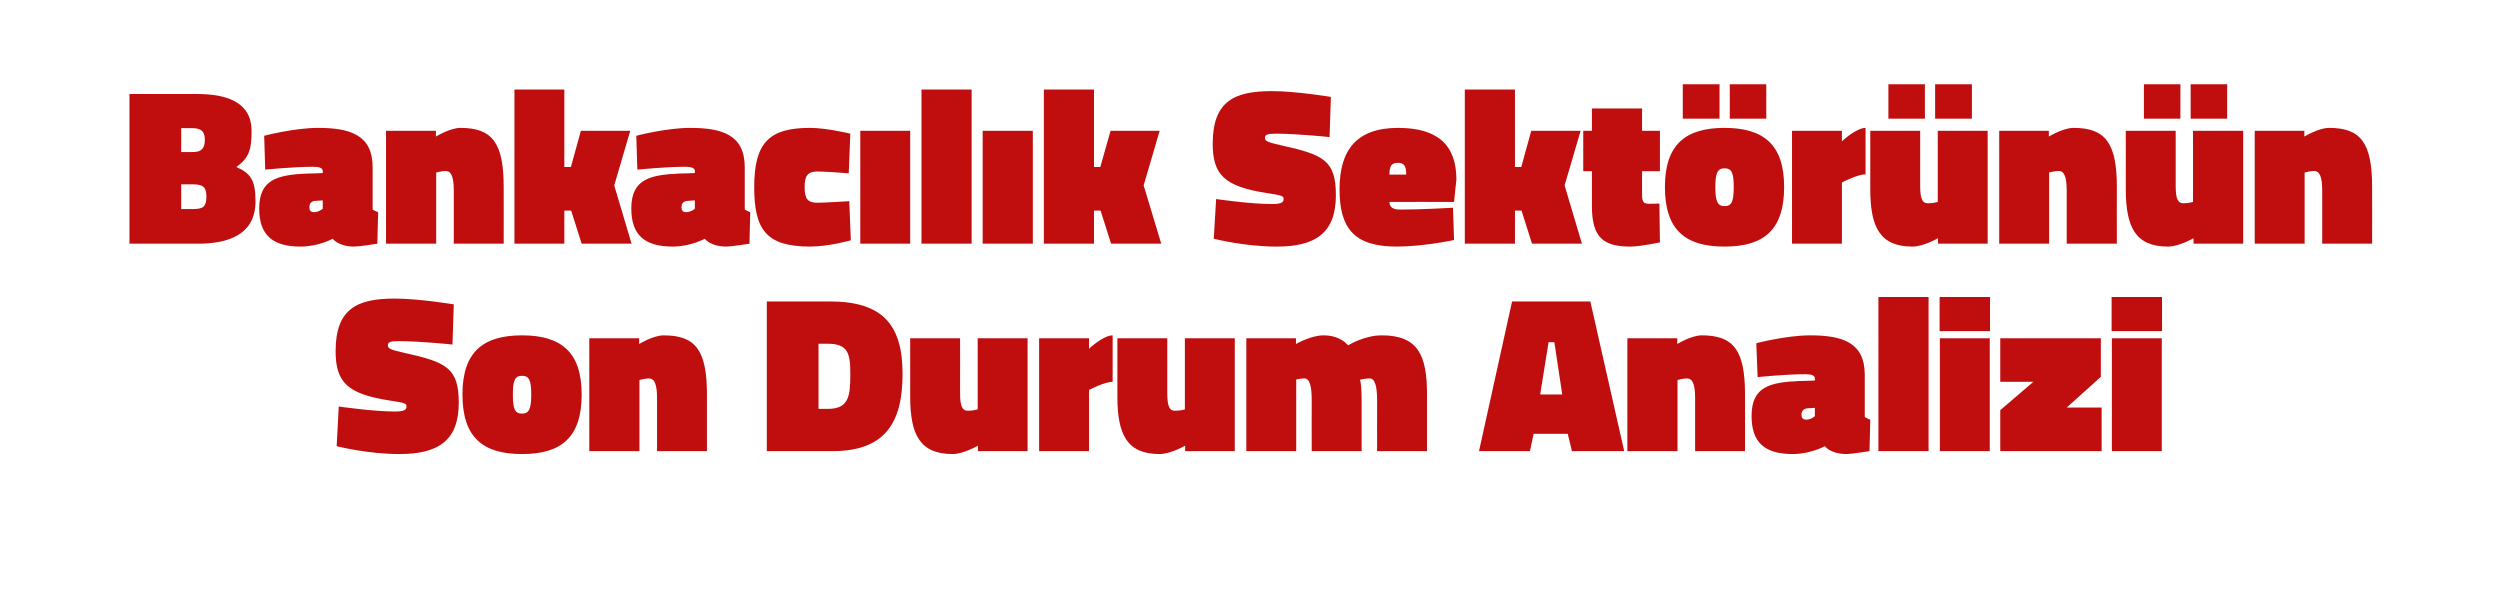 <?xml version="1.0" standalone="no"?><!DOCTYPE svg PUBLIC "-//W3C//DTD SVG 1.1//EN" "http://www.w3.org/Graphics/SVG/1.1/DTD/svg11.dtd"><svg xmlns="http://www.w3.org/2000/svg" version="1.1" width="952px" height="227.3px" viewBox="0 -29 952 227.3" style="top:-29px">  <desc>Bankac l k Sekt r n n Son Durum Analizi</desc>  <defs/>  <g id="Polygon349330">    <path d="M 172.3 102.2 C 172.3 102.2 160.33 100.93 152 100.9 C 148.5 100.9 147.7 101.3 147.7 102.5 C 147.7 103.6 148.3 104.1 153.7 105.3 C 169.9 108.9 174.7 111 174.7 124.4 C 174.7 138.9 166.7 143.9 152.2 143.9 C 140.01 143.94 128.2 140.9 128.2 140.9 L 129 125.8 C 129 125.8 142.05 127.7 150.4 127.7 C 153.8 127.7 154.8 127.1 154.8 125.8 C 154.8 124.6 154.2 124.4 148.3 123.5 C 132.3 121 127.8 116.6 127.8 104.7 C 127.8 88.4 136.2 84.7 150.3 84.7 C 159.39 84.69 172.8 86.9 172.8 86.9 L 172.3 102.2 Z M 221.5 121.2 C 221.5 137.8 213.5 143.9 198.8 143.9 C 184.1 143.9 176.1 137.8 176.1 121.2 C 176.1 104.9 184.1 98.7 198.8 98.7 C 213.5 98.7 221.5 104.9 221.5 121.2 Z M 202.3 121.2 C 202.3 115.7 201.4 114.1 198.8 114.1 C 196.1 114.1 195.3 115.8 195.3 121.2 C 195.3 126.8 196.1 128.5 198.8 128.5 C 201.4 128.5 202.3 126.8 202.3 121.2 Z M 224.4 142.8 L 224.4 99.8 L 243.4 99.8 L 243.4 102 C 243.4 102 248.73 98.72 252.7 98.7 C 264.9 98.7 269.2 104.4 269.2 121.2 C 269.22 121.24 269.2 142.8 269.2 142.8 L 250.2 142.8 C 250.2 142.8 250.18 122.52 250.2 122.5 C 250.2 117.3 249.2 115.1 247.1 115.1 C 245.5 115.13 243.5 115.7 243.5 115.7 L 243.5 142.8 L 224.4 142.8 Z M 292 142.8 L 292 85.8 C 292 85.8 316.05 85.8 316.1 85.8 C 335.9 85.8 343.7 94.5 343.7 113.4 C 343.7 132.4 336.7 142.8 316.9 142.8 C 316.9 142.75 292 142.8 292 142.8 Z M 315.2 101.9 C 315.2 101.86 311.7 101.9 311.7 101.9 L 311.7 126.7 C 311.7 126.7 315.2 126.68 315.2 126.7 C 323.3 126.7 323.8 121.8 323.8 113.4 C 323.8 105.5 322.9 101.9 315.2 101.9 Z M 391.3 99.8 L 391.3 142.8 L 372.4 142.8 L 372.4 140.7 C 372.4 140.7 367 143.86 362.8 143.9 C 350.4 143.9 346.6 136.7 346.6 122 C 346.6 122.01 346.6 99.8 346.6 99.8 L 365.6 99.8 C 365.6 99.8 365.64 120.74 365.6 120.7 C 365.6 125.9 366.5 127.4 368.5 127.4 C 370.4 127.45 372.3 126.9 372.3 126.9 L 372.3 99.8 L 391.3 99.8 Z M 414.7 142.8 L 395.7 142.8 L 395.7 99.8 L 414.7 99.8 L 414.7 103.8 C 414.7 103.8 420.07 98.72 423.7 98.7 C 423.7 98.7 423.7 116.4 423.7 116.4 C 420.5 116.4 414.7 119.5 414.7 119.5 L 414.7 142.8 Z M 470.2 99.8 L 470.2 142.8 L 451.3 142.8 L 451.3 140.7 C 451.3 140.7 445.88 143.86 441.6 143.9 C 429.3 143.9 425.5 136.7 425.5 122 C 425.48 122.01 425.5 99.8 425.5 99.8 L 444.5 99.8 C 444.5 99.8 444.52 120.74 444.5 120.7 C 444.5 125.9 445.4 127.4 447.4 127.4 C 449.28 127.45 451.2 126.9 451.2 126.9 L 451.2 99.8 L 470.2 99.8 Z M 474.6 142.8 L 474.6 99.8 L 493.5 99.8 L 493.5 102 C 493.5 102 499.12 98.72 504 98.7 C 508.6 98.7 511.4 100.4 513.4 102.5 C 513.4 102.5 519.4 98.7 526.2 98.7 C 540 98.7 543.4 106.3 543.4 121.1 C 543.41 121.07 543.4 142.8 543.4 142.8 L 524.4 142.8 C 524.4 142.8 524.37 123.37 524.4 123.4 C 524.4 118.2 523.6 115.1 521.6 115.1 C 519.9 115.1 517.9 115.6 517.9 115.6 C 518.3 116.9 518.5 120.1 518.5 123 C 518.5 123.03 518.5 142.8 518.5 142.8 L 499.5 142.8 C 499.5 142.8 499.46 123.37 499.5 123.4 C 499.5 118.2 498.8 115.1 496.7 115.1 C 495.04 115.13 493.6 115.5 493.6 115.5 L 493.6 142.8 L 474.6 142.8 Z M 575.8 85.8 L 605.6 85.8 L 618.5 142.8 L 598.6 142.8 L 597 136.2 L 584 136.2 L 582.6 142.8 L 563.2 142.8 L 575.8 85.8 Z M 586.5 121.2 L 594.9 121.2 L 591.9 101.3 L 589.7 101.3 L 586.5 121.2 Z M 619.7 142.8 L 619.7 99.8 L 638.7 99.8 L 638.7 102 C 638.7 102 644.04 98.72 648 98.7 C 660.2 98.7 664.5 104.4 664.5 121.2 C 664.52 121.24 664.5 142.8 664.5 142.8 L 645.5 142.8 C 645.5 142.8 645.48 122.52 645.5 122.5 C 645.5 117.3 644.5 115.1 642.4 115.1 C 640.81 115.13 638.8 115.7 638.8 115.7 L 638.8 142.8 L 619.7 142.8 Z M 710.1 129.8 C 710.5 130.1 711.6 130.6 712.2 130.8 C 712.18 130.77 711.9 142.8 711.9 142.8 C 711.9 142.8 705.3 143.86 703.2 143.9 C 696.88 143.86 694.9 140.9 694.9 140.9 C 694.9 140.9 689.66 143.86 682.7 143.9 C 672 143.9 667 139.5 667 129.4 C 667 118.3 673.9 116.6 685 116.1 C 684.98 116.15 691.1 115.9 691.1 115.9 C 691.1 115.9 691.1 115.13 691.1 115.1 C 691.1 113.9 689.7 113.5 687.4 113.5 C 679.88 113.51 669.3 114.6 669.3 114.6 L 668.8 101.7 C 668.8 101.7 680.05 98.72 689.3 98.7 C 701.6 98.7 710.1 101.4 710.1 113.7 C 710.1 113.7 710.1 129.8 710.1 129.8 Z M 688.2 126.5 C 686.9 126.6 686 127.5 686 128.9 C 686 130.1 686.5 130.8 687.9 130.8 C 689.66 130.77 691.1 129.5 691.1 129.5 L 691.1 126.3 C 691.1 126.3 688.21 126.51 688.2 126.5 Z M 715.3 84.1 L 734.4 84.1 L 734.4 142.8 L 715.3 142.8 L 715.3 84.1 Z M 738.7 99.8 L 757.7 99.8 L 757.7 142.8 L 738.7 142.8 L 738.7 99.8 Z M 738.6 84.1 L 757.8 84.1 L 757.8 97.1 L 738.6 97.1 L 738.6 84.1 Z M 761.7 99.8 L 800 99.8 L 800 114.5 L 787 126.2 L 800.3 126.2 L 800.3 142.8 L 761.7 142.8 L 761.7 127.2 L 774.3 116.4 L 761.7 116.4 L 761.7 99.8 Z M 804.2 99.8 L 823.2 99.8 L 823.2 142.8 L 804.2 142.8 L 804.2 99.8 Z M 804.1 84.1 L 823.3 84.1 L 823.3 97.1 L 804.1 97.1 L 804.1 84.1 Z " stroke="none" fill="#c00d0d"/>  </g>  <g id="Polygon349329">    <path d="M 75 6.8 C 86.6 6.8 95.8 10 95.8 20.9 C 95.8 27.7 95 31 90 34.6 C 95.2 36.9 97.3 39.3 97.3 47.6 C 97.3 60.4 86.9 63.8 75.3 63.8 C 75.35 63.75 49.3 63.8 49.3 63.8 L 49.3 6.8 C 49.3 6.8 75.01 6.8 75 6.8 Z M 69 41.2 L 69 50.6 C 69 50.6 73.56 50.57 73.6 50.6 C 77.5 50.6 78.6 49.6 78.6 45.8 C 78.6 42.4 77.4 41.2 73.6 41.2 C 73.56 41.23 69 41.2 69 41.2 Z M 69 19.8 L 69 28.9 C 69 28.9 73.39 28.9 73.4 28.9 C 76.8 28.9 78 27.5 78 24.1 C 78 21 76.5 19.8 73.3 19.8 C 73.31 19.81 69 19.8 69 19.8 Z M 141.9 50.8 C 142.3 51.1 143.4 51.6 144 51.8 C 143.96 51.77 143.7 63.8 143.7 63.8 C 143.7 63.8 137.07 64.86 134.9 64.9 C 128.66 64.86 126.7 61.9 126.7 61.9 C 126.7 61.9 121.43 64.86 114.5 64.9 C 103.8 64.9 98.7 60.5 98.7 50.4 C 98.7 39.3 105.7 37.6 116.8 37.1 C 116.76 37.15 122.9 36.9 122.9 36.9 C 122.9 36.9 122.88 36.13 122.9 36.1 C 122.9 34.9 121.4 34.5 119.2 34.5 C 111.66 34.51 101 35.6 101 35.6 L 100.6 22.7 C 100.6 22.7 111.83 19.72 121.1 19.7 C 133.4 19.7 141.9 22.4 141.9 34.7 C 141.9 34.7 141.9 50.8 141.9 50.8 Z M 120 47.5 C 118.6 47.6 117.8 48.5 117.8 49.9 C 117.8 51.1 118.3 51.8 119.6 51.8 C 121.43 51.77 122.9 50.5 122.9 50.5 L 122.9 47.3 C 122.9 47.3 119.99 47.51 120 47.5 Z M 147 63.8 L 147 20.8 L 166 20.8 L 166 23 C 166 23 171.35 19.72 175.3 19.7 C 187.5 19.7 191.8 25.4 191.8 42.2 C 191.84 42.24 191.8 63.8 191.8 63.8 L 172.8 63.8 C 172.8 63.8 172.8 43.52 172.8 43.5 C 172.8 38.3 171.8 36.1 169.7 36.1 C 168.12 36.13 166.1 36.7 166.1 36.7 L 166.1 63.8 L 147 63.8 Z M 195.9 63.8 L 195.9 5.1 L 214.9 5.1 L 214.9 34.6 L 217.4 34.6 L 221.2 20.8 L 240 20.8 L 233.9 41.6 L 240.5 63.8 L 221.5 63.8 L 217.5 51.2 L 214.9 51.2 L 214.9 63.8 L 195.9 63.8 Z M 283.6 50.8 C 284 51.1 285.1 51.6 285.7 51.8 C 285.66 51.77 285.4 63.8 285.4 63.8 C 285.4 63.8 278.77 64.86 276.6 64.9 C 270.36 64.86 268.4 61.9 268.4 61.9 C 268.4 61.9 263.13 64.86 256.2 64.9 C 245.5 64.9 240.4 60.5 240.4 50.4 C 240.4 39.3 247.4 37.6 258.5 37.1 C 258.46 37.15 264.6 36.9 264.6 36.9 C 264.6 36.9 264.58 36.13 264.6 36.1 C 264.6 34.9 263.1 34.5 260.9 34.5 C 253.36 34.51 242.7 35.6 242.7 35.6 L 242.3 22.7 C 242.3 22.7 253.53 19.72 262.8 19.7 C 275.1 19.7 283.6 22.4 283.6 34.7 C 283.6 34.7 283.6 50.8 283.6 50.8 Z M 261.7 47.5 C 260.3 47.6 259.5 48.5 259.5 49.9 C 259.5 51.1 260 51.8 261.3 51.8 C 263.13 51.77 264.6 50.5 264.6 50.5 L 264.6 47.3 C 264.6 47.3 261.69 47.51 261.7 47.5 Z M 323.8 21.9 L 323.2 37 C 323.2 37 314.49 36.3 311.3 36.3 C 307.7 36.3 306.4 37.8 306.4 42.2 C 306.4 46.8 307.6 48.2 311.3 48.2 C 314.49 48.19 323.4 47.6 323.4 47.6 L 324 62.5 C 324 62.5 315.85 64.86 308.5 64.9 C 291.8 64.9 287.2 58.5 287.2 42.2 C 287.2 24.9 293.3 19.7 308.5 19.7 C 315 19.72 323.8 21.9 323.8 21.9 Z M 327.6 20.8 L 346.6 20.8 L 346.6 63.8 L 327.6 63.8 L 327.6 20.8 Z M 350.9 5.1 L 370 5.1 L 370 63.8 L 350.9 63.8 L 350.9 5.1 Z M 374.2 20.8 L 393.3 20.8 L 393.3 63.8 L 374.2 63.8 L 374.2 20.8 Z M 397.5 63.8 L 397.5 5.1 L 416.6 5.1 L 416.6 34.6 L 419 34.6 L 422.9 20.8 L 441.6 20.8 L 435.5 41.6 L 442.2 63.8 L 423.1 63.8 L 419.1 51.2 L 416.6 51.2 L 416.6 63.8 L 397.5 63.8 Z M 506.3 23.2 C 506.3 23.2 494.35 21.93 486 21.9 C 482.5 21.9 481.7 22.3 481.7 23.5 C 481.7 24.6 482.3 25.1 487.7 26.3 C 504 29.9 508.7 32 508.7 45.4 C 508.7 59.9 500.7 64.9 486.2 64.9 C 474.03 64.94 462.2 61.9 462.2 61.9 L 463.1 46.8 C 463.1 46.8 476.07 48.7 484.4 48.7 C 487.8 48.7 488.8 48.1 488.8 46.8 C 488.8 45.6 488.2 45.4 482.3 44.5 C 466.3 42 461.8 37.6 461.8 25.7 C 461.8 9.4 470.2 5.7 484.3 5.7 C 493.41 5.69 506.8 7.9 506.8 7.9 L 506.3 23.2 Z M 553.3 50.1 L 553.7 62.4 C 553.7 62.4 542.4 64.86 531.9 64.9 C 515.8 64.9 510.1 58.1 510.1 43.1 C 510.1 28.1 516.6 19.7 532.4 19.7 C 547.1 19.7 554.6 25.9 554.6 39.4 C 554.55 39.44 553.7 47.9 553.7 47.9 C 553.7 47.9 529.14 47.85 529.1 47.9 C 529.2 50 530.4 50.8 533.3 50.8 C 541.12 50.83 553.3 50.1 553.3 50.1 Z M 535.5 37.5 C 535.5 34.3 534.7 33 532.4 33 C 529.8 33 529.1 34.3 529.1 37.5 C 529.1 37.5 535.5 37.5 535.5 37.5 Z M 557.8 63.8 L 557.8 5.1 L 576.9 5.1 L 576.9 34.6 L 579.3 34.6 L 583.1 20.8 L 601.9 20.8 L 595.8 41.6 L 602.4 63.8 L 583.4 63.8 L 579.4 51.2 L 576.9 51.2 L 576.9 63.8 L 557.8 63.8 Z M 625.3 45 C 625.3 47.8 625.7 48.6 628.1 48.6 C 629.76 48.62 631.9 48.5 631.9 48.5 L 632.1 63.3 C 632.1 63.3 624.83 64.86 620.9 64.9 C 610.7 64.9 606.2 61.6 606.2 49.5 C 606.21 49.47 606.2 36.2 606.2 36.2 L 602.9 36.2 L 602.9 20.8 L 606.2 20.8 L 606.2 12.3 L 625.3 12.3 L 625.3 20.8 L 632.1 20.8 L 632.1 36.2 L 625.3 36.2 C 625.3 36.2 625.25 45.05 625.3 45 Z M 679.4 42.2 C 679.4 58.8 671.4 64.9 656.7 64.9 C 642 64.9 634 58.8 634 42.2 C 634 25.9 642 19.7 656.7 19.7 C 671.4 19.7 679.4 25.9 679.4 42.2 Z M 660.2 42.2 C 660.2 36.7 659.4 35.1 656.7 35.1 C 654.1 35.1 653.2 36.8 653.2 42.2 C 653.2 47.8 654.1 49.5 656.7 49.5 C 659.4 49.5 660.2 47.8 660.2 42.2 Z M 658.7 3.1 L 672.6 3.1 L 672.6 16.2 L 658.7 16.2 L 658.7 3.1 Z M 640.8 3.1 L 654.8 3.1 L 654.8 16.2 L 640.8 16.2 L 640.8 3.1 Z M 701.4 63.8 L 682.4 63.8 L 682.4 20.8 L 701.4 20.8 L 701.4 24.8 C 701.4 24.8 706.78 19.72 710.4 19.7 C 710.4 19.7 710.4 37.4 710.4 37.4 C 707.2 37.4 701.4 40.5 701.4 40.5 L 701.4 63.8 Z M 756.9 20.8 L 756.9 63.8 L 738 63.8 L 738 61.7 C 738 61.7 732.58 64.86 728.3 64.9 C 716 64.9 712.2 57.7 712.2 43 C 712.18 43.01 712.2 20.8 712.2 20.8 L 731.2 20.8 C 731.2 20.8 731.22 41.74 731.2 41.7 C 731.2 46.9 732.1 48.4 734.1 48.4 C 735.98 48.45 737.9 47.9 737.9 47.9 L 737.9 20.8 L 756.9 20.8 Z M 736.9 3.1 L 750.9 3.1 L 750.9 16.2 L 736.9 16.2 L 736.9 3.1 Z M 719.1 3.1 L 733 3.1 L 733 16.2 L 719.1 16.2 L 719.1 3.1 Z M 761.3 63.8 L 761.3 20.8 L 780.2 20.8 L 780.2 23 C 780.2 23 785.57 19.72 789.6 19.7 C 801.7 19.7 806.1 25.4 806.1 42.2 C 806.06 42.24 806.1 63.8 806.1 63.8 L 787 63.8 C 787 63.8 787.02 43.52 787 43.5 C 787 38.3 786 36.1 784 36.1 C 782.34 36.13 780.3 36.7 780.3 36.7 L 780.3 63.8 L 761.3 63.8 Z M 854.2 20.8 L 854.2 63.8 L 835.3 63.8 L 835.3 61.7 C 835.3 61.7 829.87 64.86 825.6 64.9 C 813.3 64.9 809.5 57.7 809.5 43 C 809.47 43.01 809.5 20.8 809.5 20.8 L 828.5 20.8 C 828.5 20.8 828.51 41.74 828.5 41.7 C 828.5 46.9 829.4 48.4 831.4 48.4 C 833.27 48.45 835.1 47.9 835.1 47.9 L 835.1 20.8 L 854.2 20.8 Z M 834.2 3.1 L 848.1 3.1 L 848.1 16.2 L 834.2 16.2 L 834.2 3.1 Z M 816.4 3.1 L 830.3 3.1 L 830.3 16.2 L 816.4 16.2 L 816.4 3.1 Z M 858.6 63.8 L 858.6 20.8 L 877.5 20.8 L 877.5 23 C 877.5 23 882.86 19.72 886.9 19.7 C 899 19.7 903.3 25.4 903.3 42.2 C 903.35 42.24 903.3 63.8 903.3 63.8 L 884.3 63.8 C 884.3 63.8 884.31 43.52 884.3 43.5 C 884.3 38.3 883.3 36.1 881.2 36.1 C 879.63 36.13 877.6 36.7 877.6 36.7 L 877.6 63.8 L 858.6 63.8 Z " stroke="none" fill="#c00d0d"/>  </g></svg>